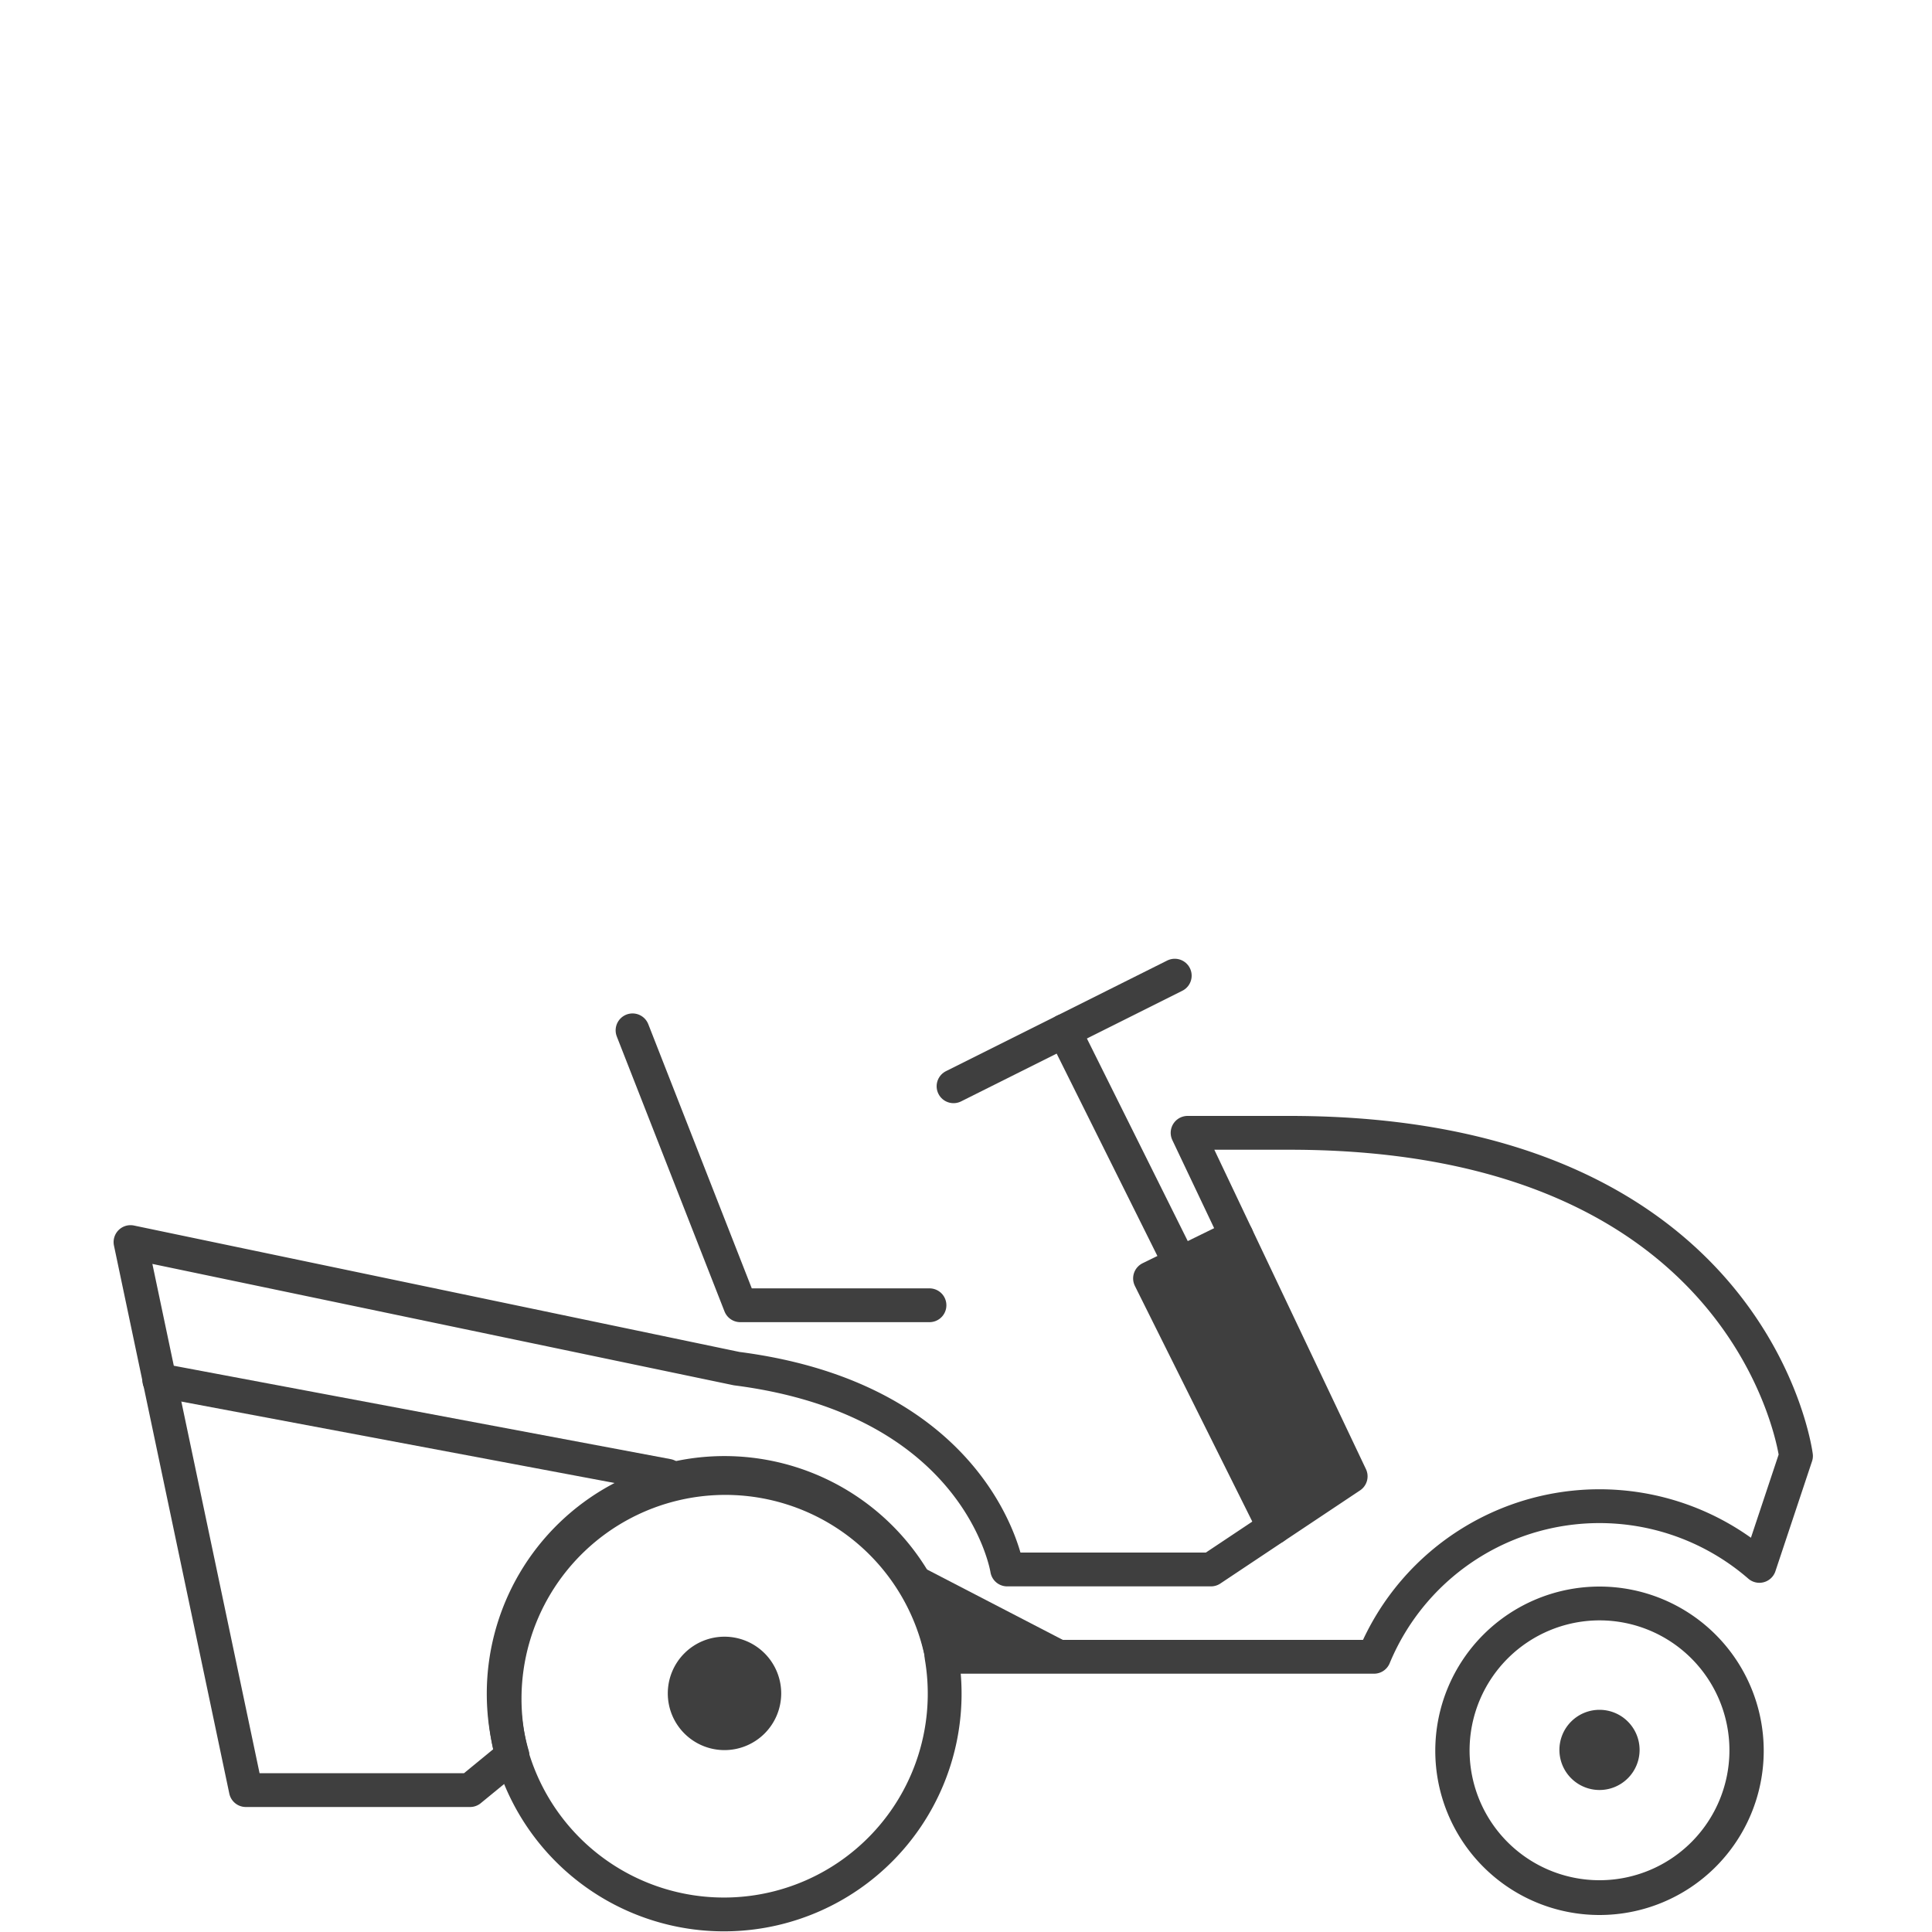 <svg id="Ebene_1" data-name="Ebene 1" xmlns="http://www.w3.org/2000/svg" viewBox="0 0 200 200"><defs><style>.cls-1{fill:#3f3f3f;}.cls-2{fill:none;}.cls-2,.cls-3{stroke:#3f3f3f;stroke-linecap:round;stroke-linejoin:round;stroke-width:3.5px;}.cls-3{fill:#fff;}</style></defs><title>Banner_Anw.-Icons</title><path class="cls-1" d="M165.58,167.74a13.45,13.45,0,1,1-13.45,13.45,13.47,13.47,0,0,1,13.45-13.45m0-3.5a17,17,0,1,0,17,17,17,17,0,0,0-17-17Z"/><path class="cls-1" d="M165.58,177a4.15,4.15,0,1,0,4.15,4.15,4.15,4.15,0,0,0-4.15-4.15Zm0,0"/><polyline class="cls-2" points="65.48 106.66 76.63 135.12 96.22 135.12"/><line class="cls-2" x1="98.71" y1="112.45" x2="121.61" y2="101"/><polyline class="cls-2" points="128.01 127.95 119.05 132.34 131.89 158.11"/><line class="cls-2" x1="110.17" y1="106.72" x2="121.61" y2="129.7"/><path class="cls-2" d="M133.49,117.27H122.94l16.88,35.56-14.46,9.64H104.26s-2.71-17.54-28-20.79l-62.75-13.1,11.94,56.73H48.66l4.39-3.6a22.85,22.85,0,1,1,44.47-10.2h44.72a25.26,25.26,0,0,1,39.89-9.41l3.79-11.38S181.7,117.27,133.49,117.27Z"/><path class="cls-2" d="M53,181.71a22.85,22.85,0,0,0,44.47-10.2"/><path class="cls-2" d="M97.52,171.51A22.85,22.85,0,1,0,53,181.71"/><path class="cls-1" d="M75,169.43a5.87,5.87,0,1,0,5.87,5.87A5.87,5.87,0,0,0,75,169.43Zm0,0"/><line class="cls-3" x1="16.49" y1="142.88" x2="69.11" y2="152.77"/><polygon class="cls-1" points="92.58 160.72 113.4 171.51 97.84 172.46 92.58 160.72"/><polygon class="cls-1" points="131.89 158.11 139.82 152.83 128.01 127.95 119.05 132.34 131.89 158.11"/></svg>